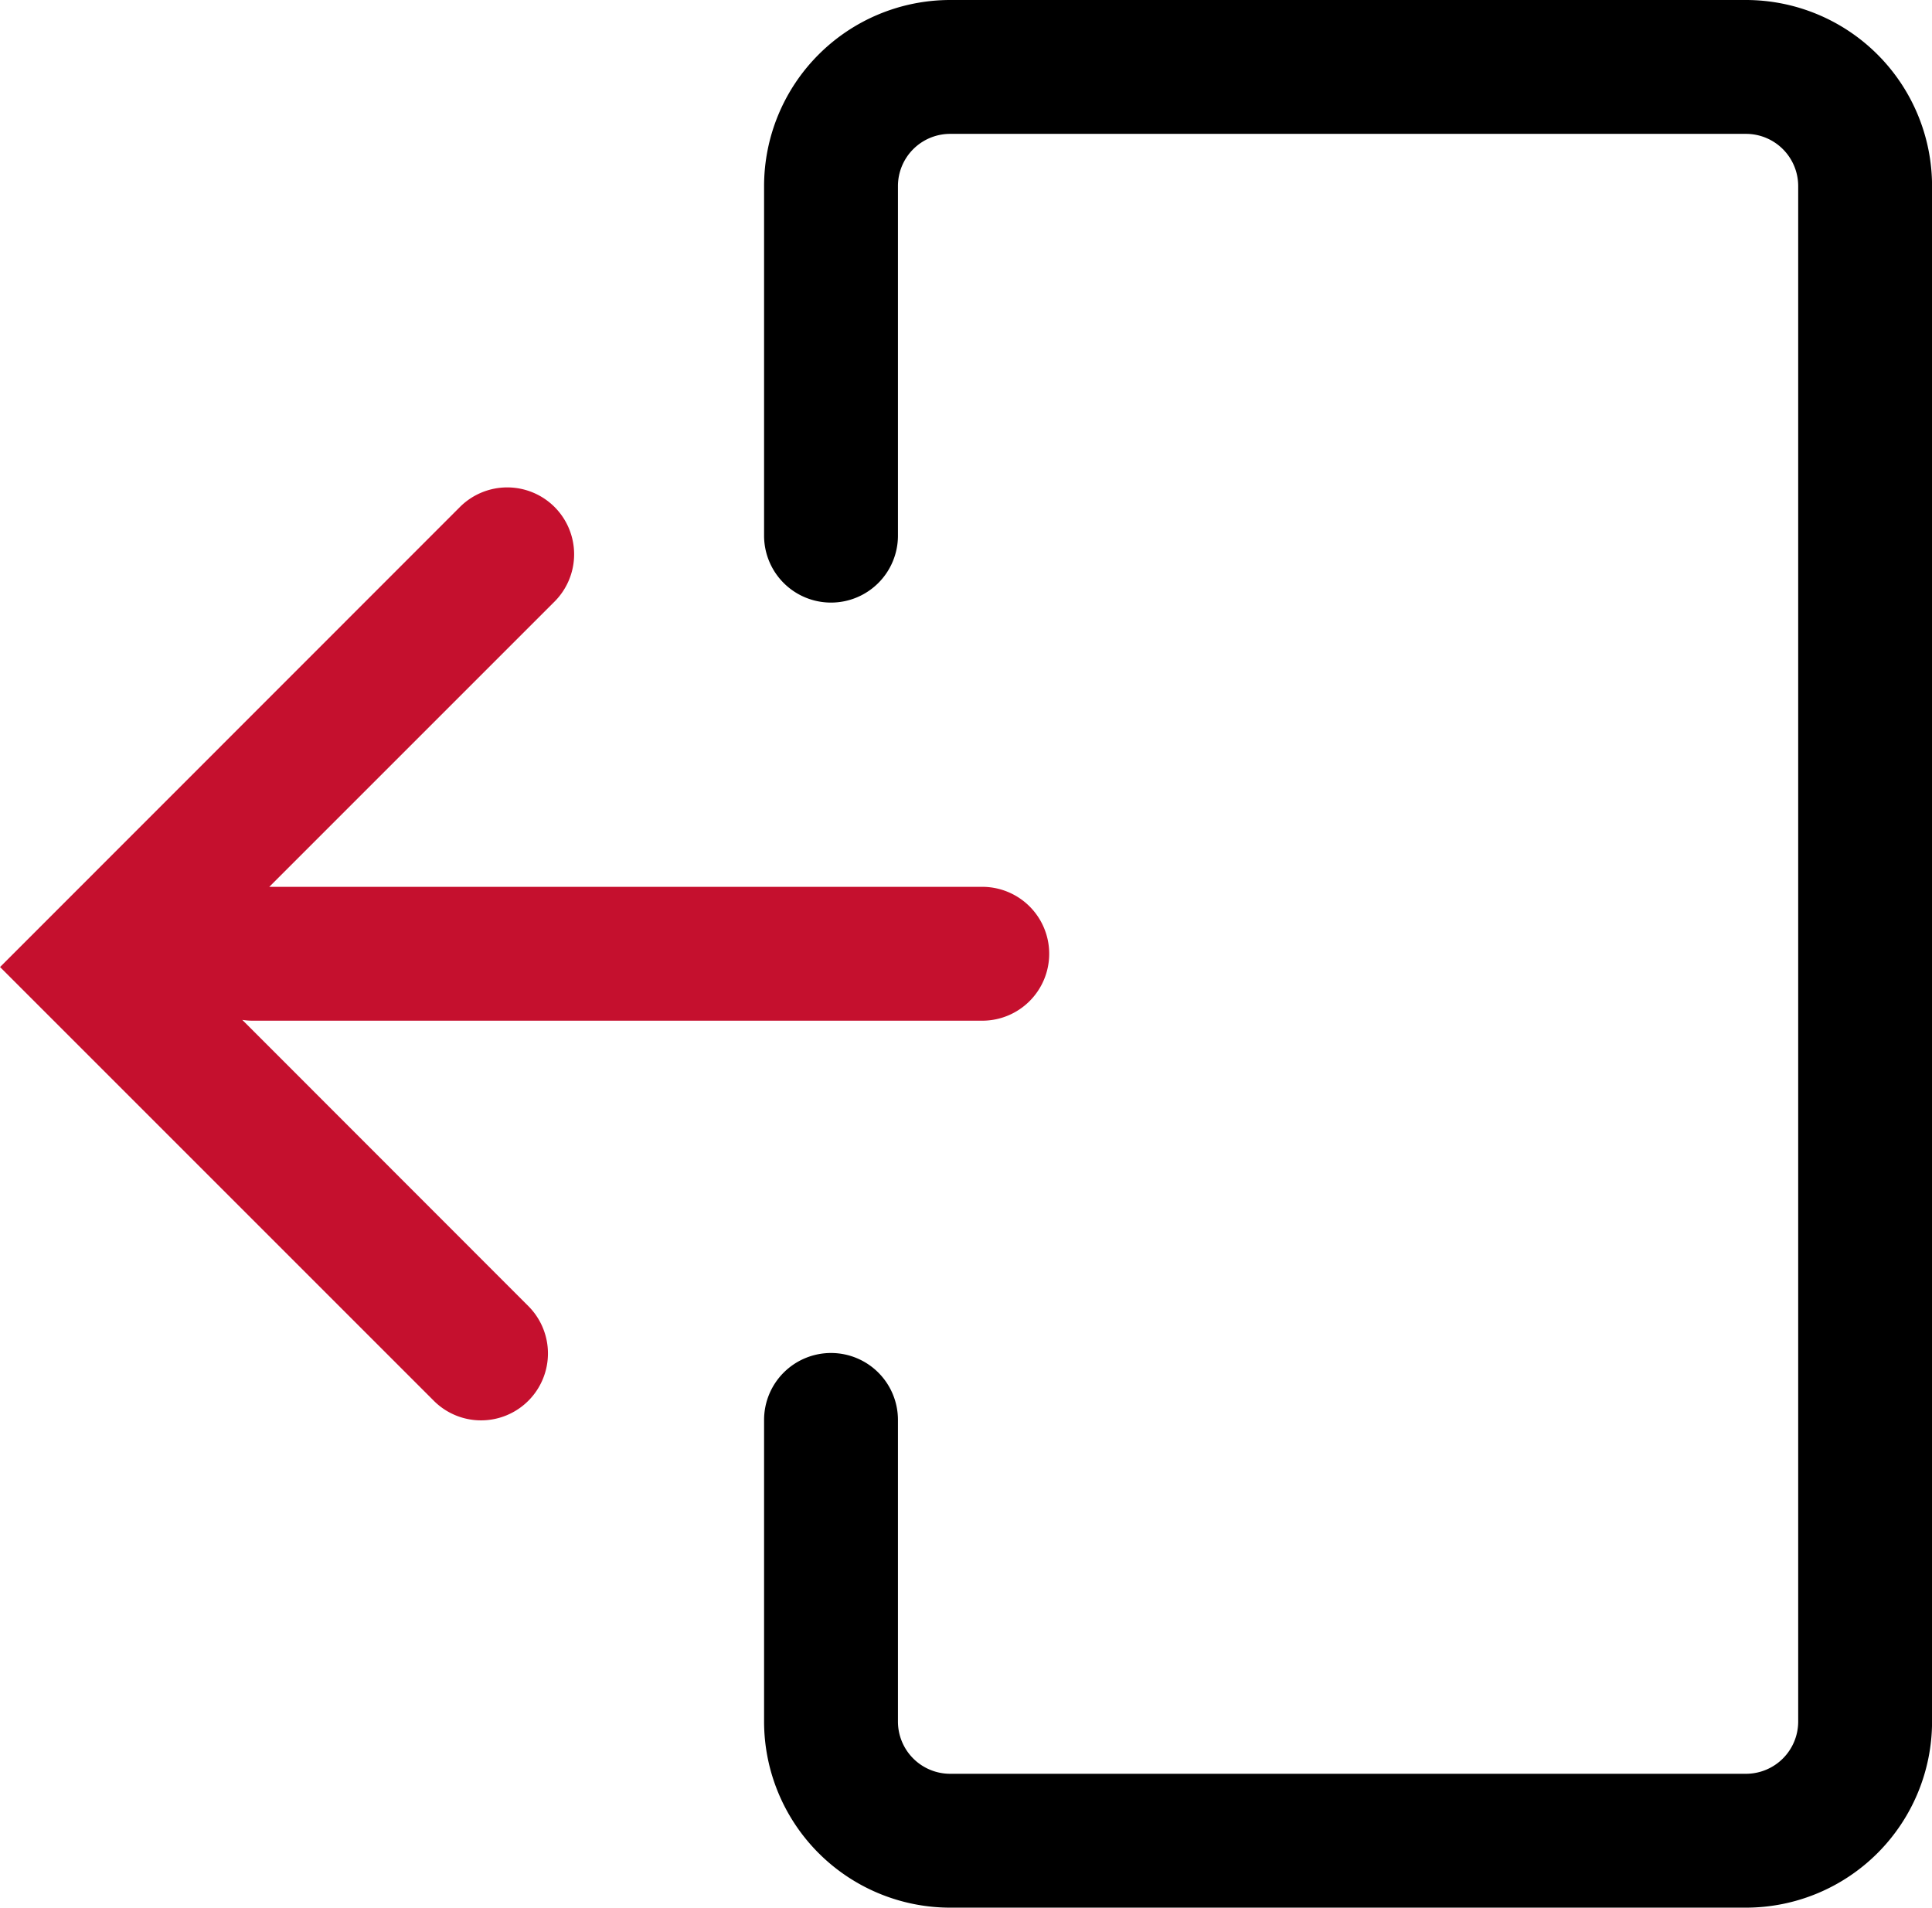 <svg xmlns="http://www.w3.org/2000/svg" width="31" height="30.61" viewBox="0 0 31 30.61">
  <g id="Grupo_1004" data-name="Grupo 1004" transform="translate(343.301 -395.638)">
    <path id="Trazado_1080" data-name="Trazado 1080" d="M-264.744,395.638h-12.771a2.988,2.988,0,0,0-2.985,2.985v5.61a1.074,1.074,0,0,0,1.074,1.074,1.074,1.074,0,0,0,1.074-1.074v-5.61a.838.838,0,0,1,.837-.837h12.771a.838.838,0,0,1,.837.837v24.64a.838.838,0,0,1-.837.837h-12.771a.838.838,0,0,1-.837-.837v-4.841a1.074,1.074,0,0,0-1.074-1.074,1.074,1.074,0,0,0-1.074,1.074v4.841a2.988,2.988,0,0,0,2.985,2.985h12.771a2.988,2.988,0,0,0,2.985-2.985v-24.64A2.988,2.988,0,0,0-264.744,395.638Z" transform="translate(-50.541 0)"/>
    <path id="Trazado_1081" data-name="Trazado 1081" d="M-339.413,444.248a1.071,1.071,0,0,0,.16.013h11.713a1.074,1.074,0,0,0,1.074-1.074,1.074,1.074,0,0,0-1.074-1.074h-11.44l4.577-4.577a1.074,1.074,0,0,0,0-1.518,1.074,1.074,0,0,0-1.518,0L-343.3,443.4l6.959,6.959a1.07,1.07,0,0,0,.759.315,1.071,1.071,0,0,0,.759-.315,1.074,1.074,0,0,0,0-1.518Z" transform="translate(0 -32.245)" fill="#c5102e"/>
  </g>
</svg>
